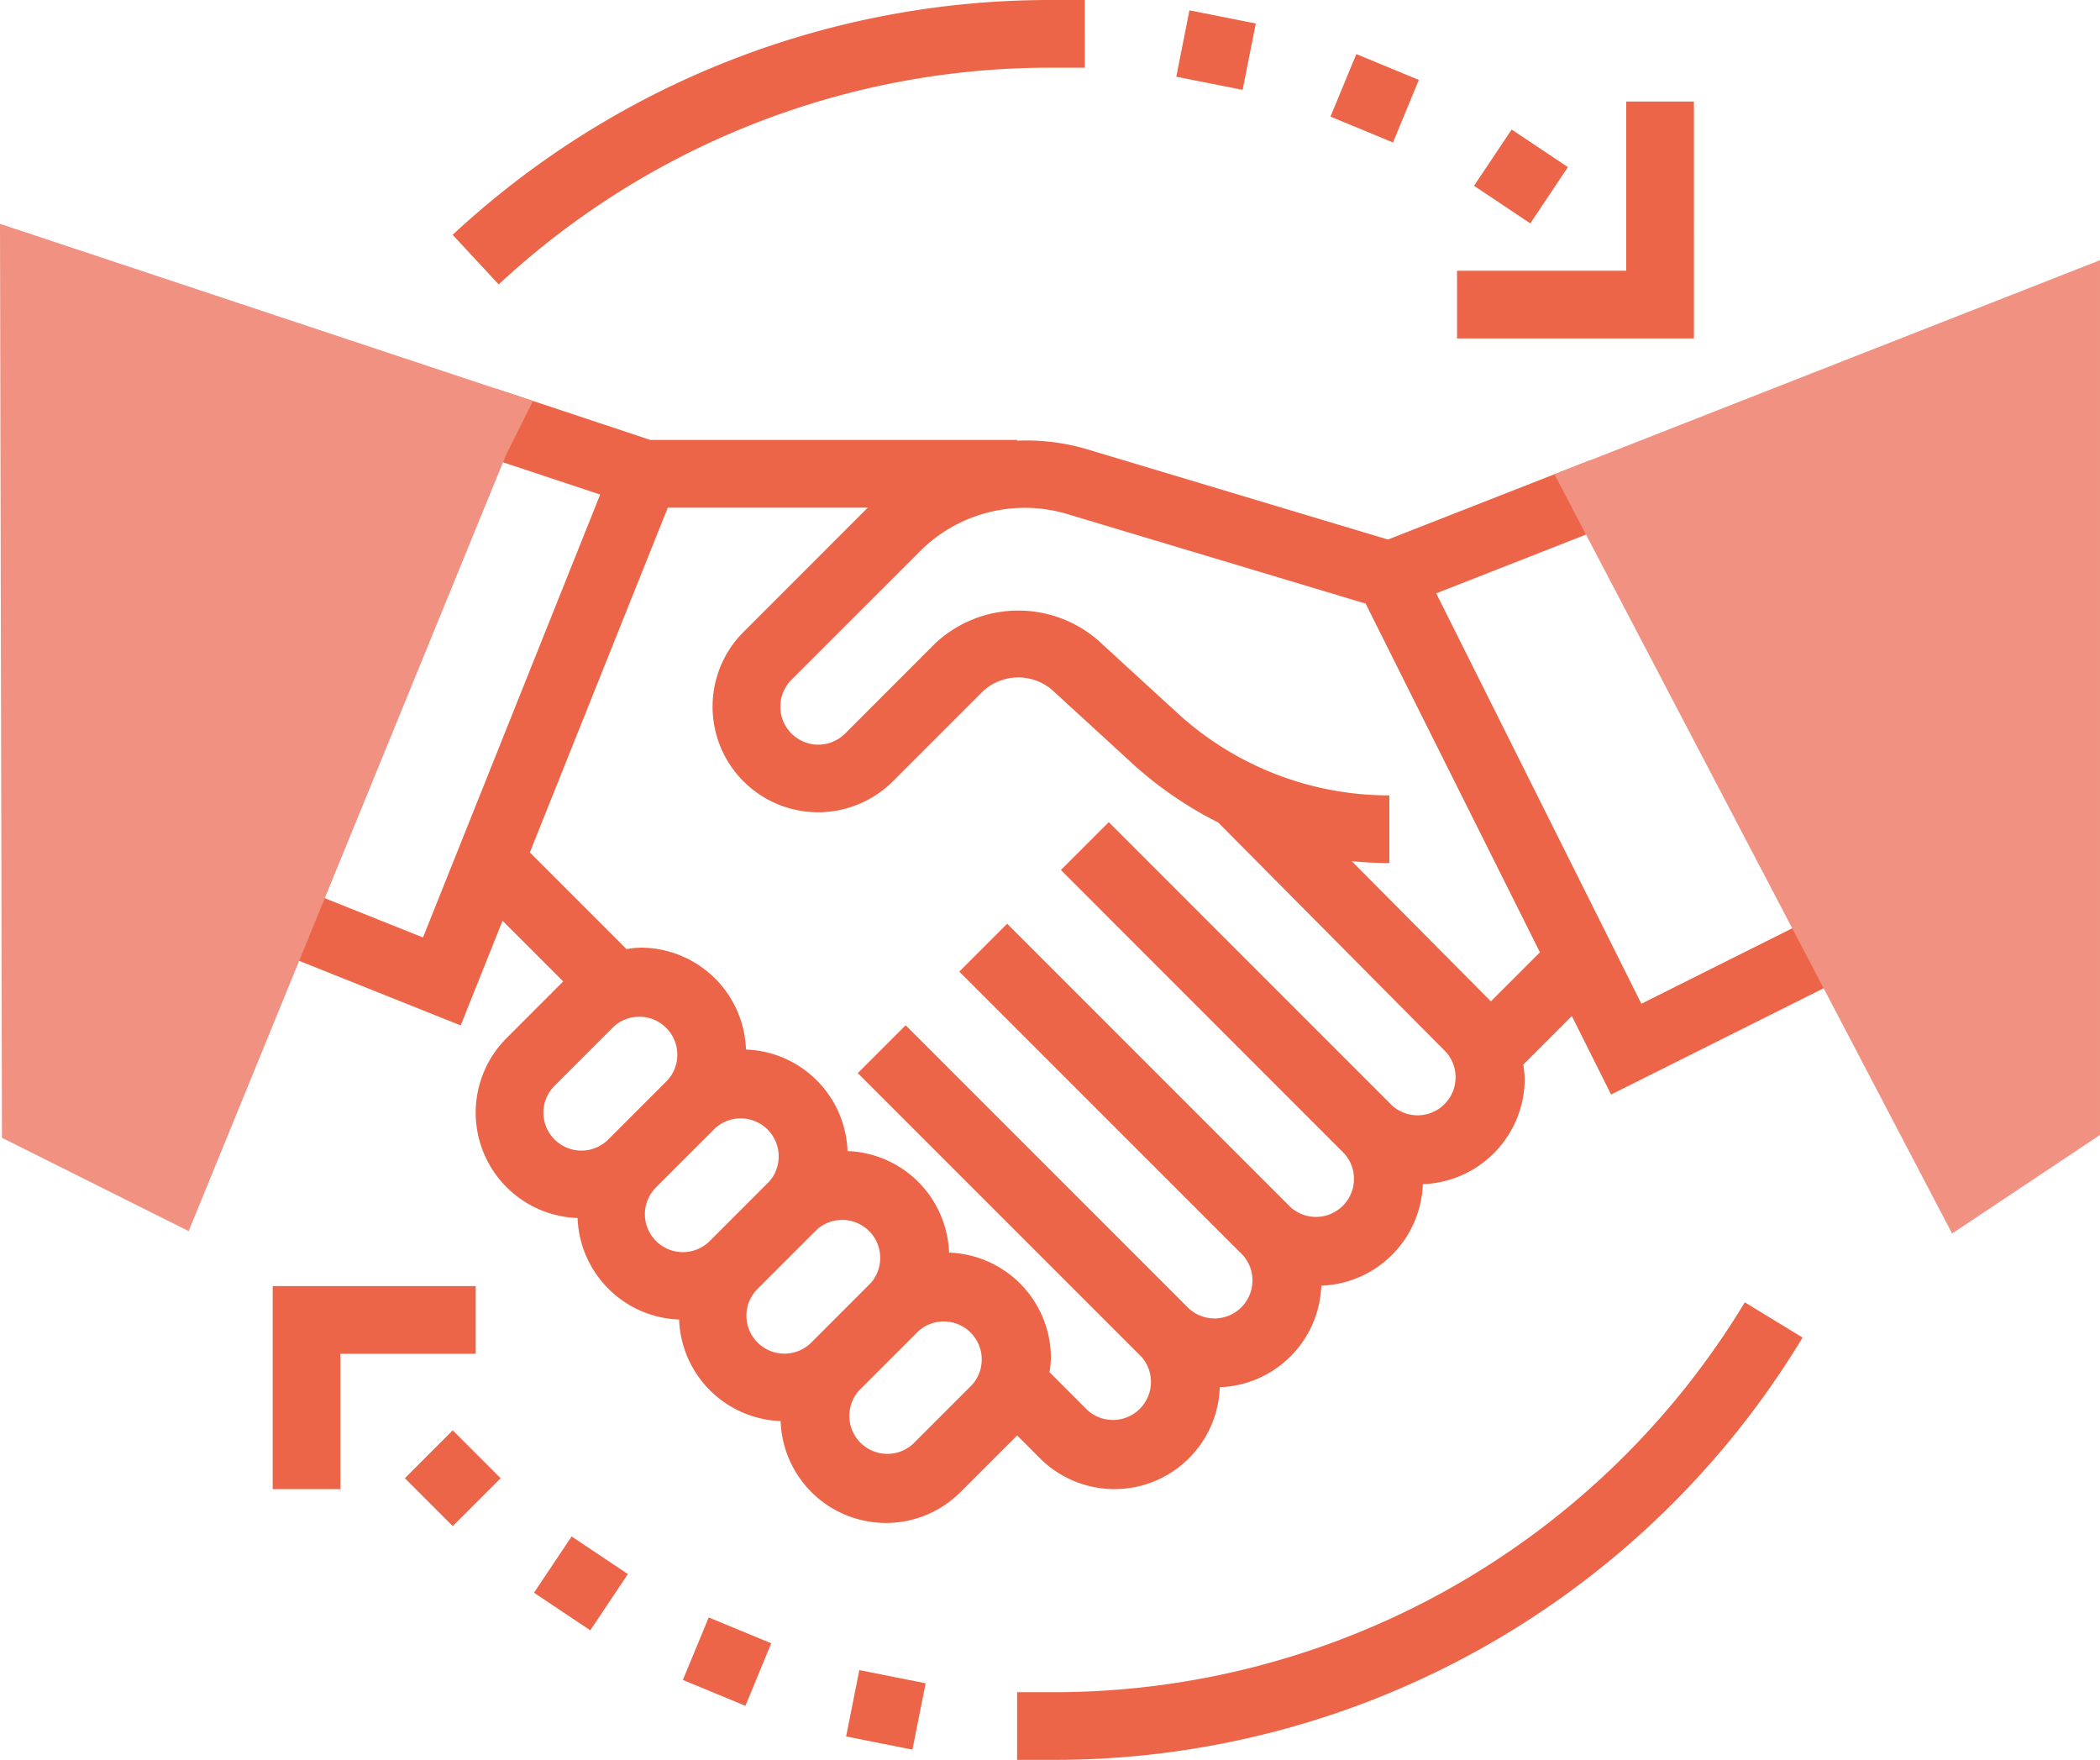 <?xml version="1.0" encoding="UTF-8"?> <svg xmlns="http://www.w3.org/2000/svg" width="138.096" height="115.716"><defs><style>.a{fill:#ec6548}</style></defs><path class="a" d="M68.381 95.879a6.931 6.931 0 0011.832-4.666 6.931 6.931 0 006.676-6.676 6.931 6.931 0 006.676-6.676 6.943 6.943 0 006.7-6.92 7.02 7.02 0 00-.094-.942l3.193-3.193 2.581 5.163 15.344-7.671-1.992-3.981-11.36 5.682-13.492-26.986 11.712-4.593-1.624-4.144-13.263 5.2-19.843-5.953a14.018 14.018 0 00-4.537-.546v-.049H42.769l-10.156-3.374-1.4 4.224 8.254 2.741-11.651 29.122-6.835-2.735-1.652 4.132 10.966 4.386 2.753-6.881 3.988 3.99-3.72 3.722a6.931 6.931 0 004.666 11.832 6.931 6.931 0 006.676 6.676 6.931 6.931 0 006.676 6.676 6.931 6.931 0 0011.832 4.666l3.721-3.721zm1.765-62.09l19.658 5.9 11.462 22.928-3.226 3.224-9.147-9.216c.817.077 1.641.124 2.471.124v-4.451a20.6 20.6 0 01-13.957-5.43l-5.2-4.767a8 8 0 00-10.739.234l-5.895 5.9a2.529 2.529 0 01-1.767.729 2.5 2.5 0 01-1.766-4.26l8.483-8.482a9.743 9.743 0 019.623-2.433zm-26.232-.41h13.15l-8.171 8.175a6.945 6.945 0 004.911 11.856 6.988 6.988 0 004.91-2.034l5.9-5.9a3.422 3.422 0 014.586-.1l5.2 4.769a25.138 25.138 0 005.706 3.935l14.981 15.093a2.5 2.5 0 01-3.529 3.53L72.913 54.056l-3.147 3.147 18.639 18.651a2.5 2.5 0 01-3.529 3.53L66.231 60.737l-3.147 3.147L81.73 82.529a2.5 2.5 0 01-3.529 3.53L59.556 67.412l-3.147 3.147 18.645 18.645a2.5 2.5 0 01-3.529 3.53l-2.51-2.511a6.617 6.617 0 00.094-.941 6.941 6.941 0 00-6.7-6.92 6.931 6.931 0 00-6.676-6.676 6.931 6.931 0 00-6.676-6.676 6.942 6.942 0 00-6.92-6.7 7.027 7.027 0 00-.941.093l-6.353-6.353zm-8.182 39.787a2.513 2.513 0 01.729-1.766l3.913-3.911a2.5 2.5 0 013.531 3.529l-3.912 3.913a2.5 2.5 0 01-4.259-1.765zm6.676 6.676a2.513 2.513 0 01.729-1.766l3.913-3.911a2.5 2.5 0 013.529 3.529l-3.912 3.913a2.5 2.5 0 01-4.259-1.765zm6.676 6.676a2.513 2.513 0 01.729-1.766l3.913-3.912a2.5 2.5 0 013.529 3.529l-3.912 3.913a2.5 2.5 0 01-4.259-1.765zm14.847 4.528l-3.912 3.913a2.5 2.5 0 01-3.53-3.53l3.913-3.912a2.5 2.5 0 013.529 3.529zm-37.306 6.151l3.147-3.148 3.147 3.148-3.147 3.147zm8.49 7.529l2.474-3.7 3.7 2.472-2.473 3.7zm9.79 5.735l1.7-4.111 4.112 1.7-1.7 4.112zm10.735 3.714l.869-4.363 4.361.869-.869 4.363zM96.932 12.216l2.474-3.7 3.7 2.472-2.474 3.7zm-9.44-4.548l1.7-4.112 4.111 1.7-1.699 4.112zM77.351 5.045l.867-4.366 4.363.867-.867 4.365z"></path><path class="a" d="M111.392 6.676h-4.451v11.127H95.815v4.451h15.577zm-80.11 77.886h-13.35v13.352h4.451v-8.9h8.9zm37.83-80.111h2.225V0h-2.225a57.669 57.669 0 00-39.346 15.439l3.028 3.263A53.224 53.224 0 0169.112 4.451zm-.001 106.815h-2.225v4.451h2.225a57.5 57.5 0 0049.426-27.769l-3.8-2.317a53.082 53.082 0 01-45.626 25.635z"></path><path d="M12.407 80.95L.129 74.813 0 14.717l35.048 11.647-1.777 3.558zm115.963.159l-26.151-49.925 35.876-14.075v57.518z" fill="#f19181"></path></svg> 